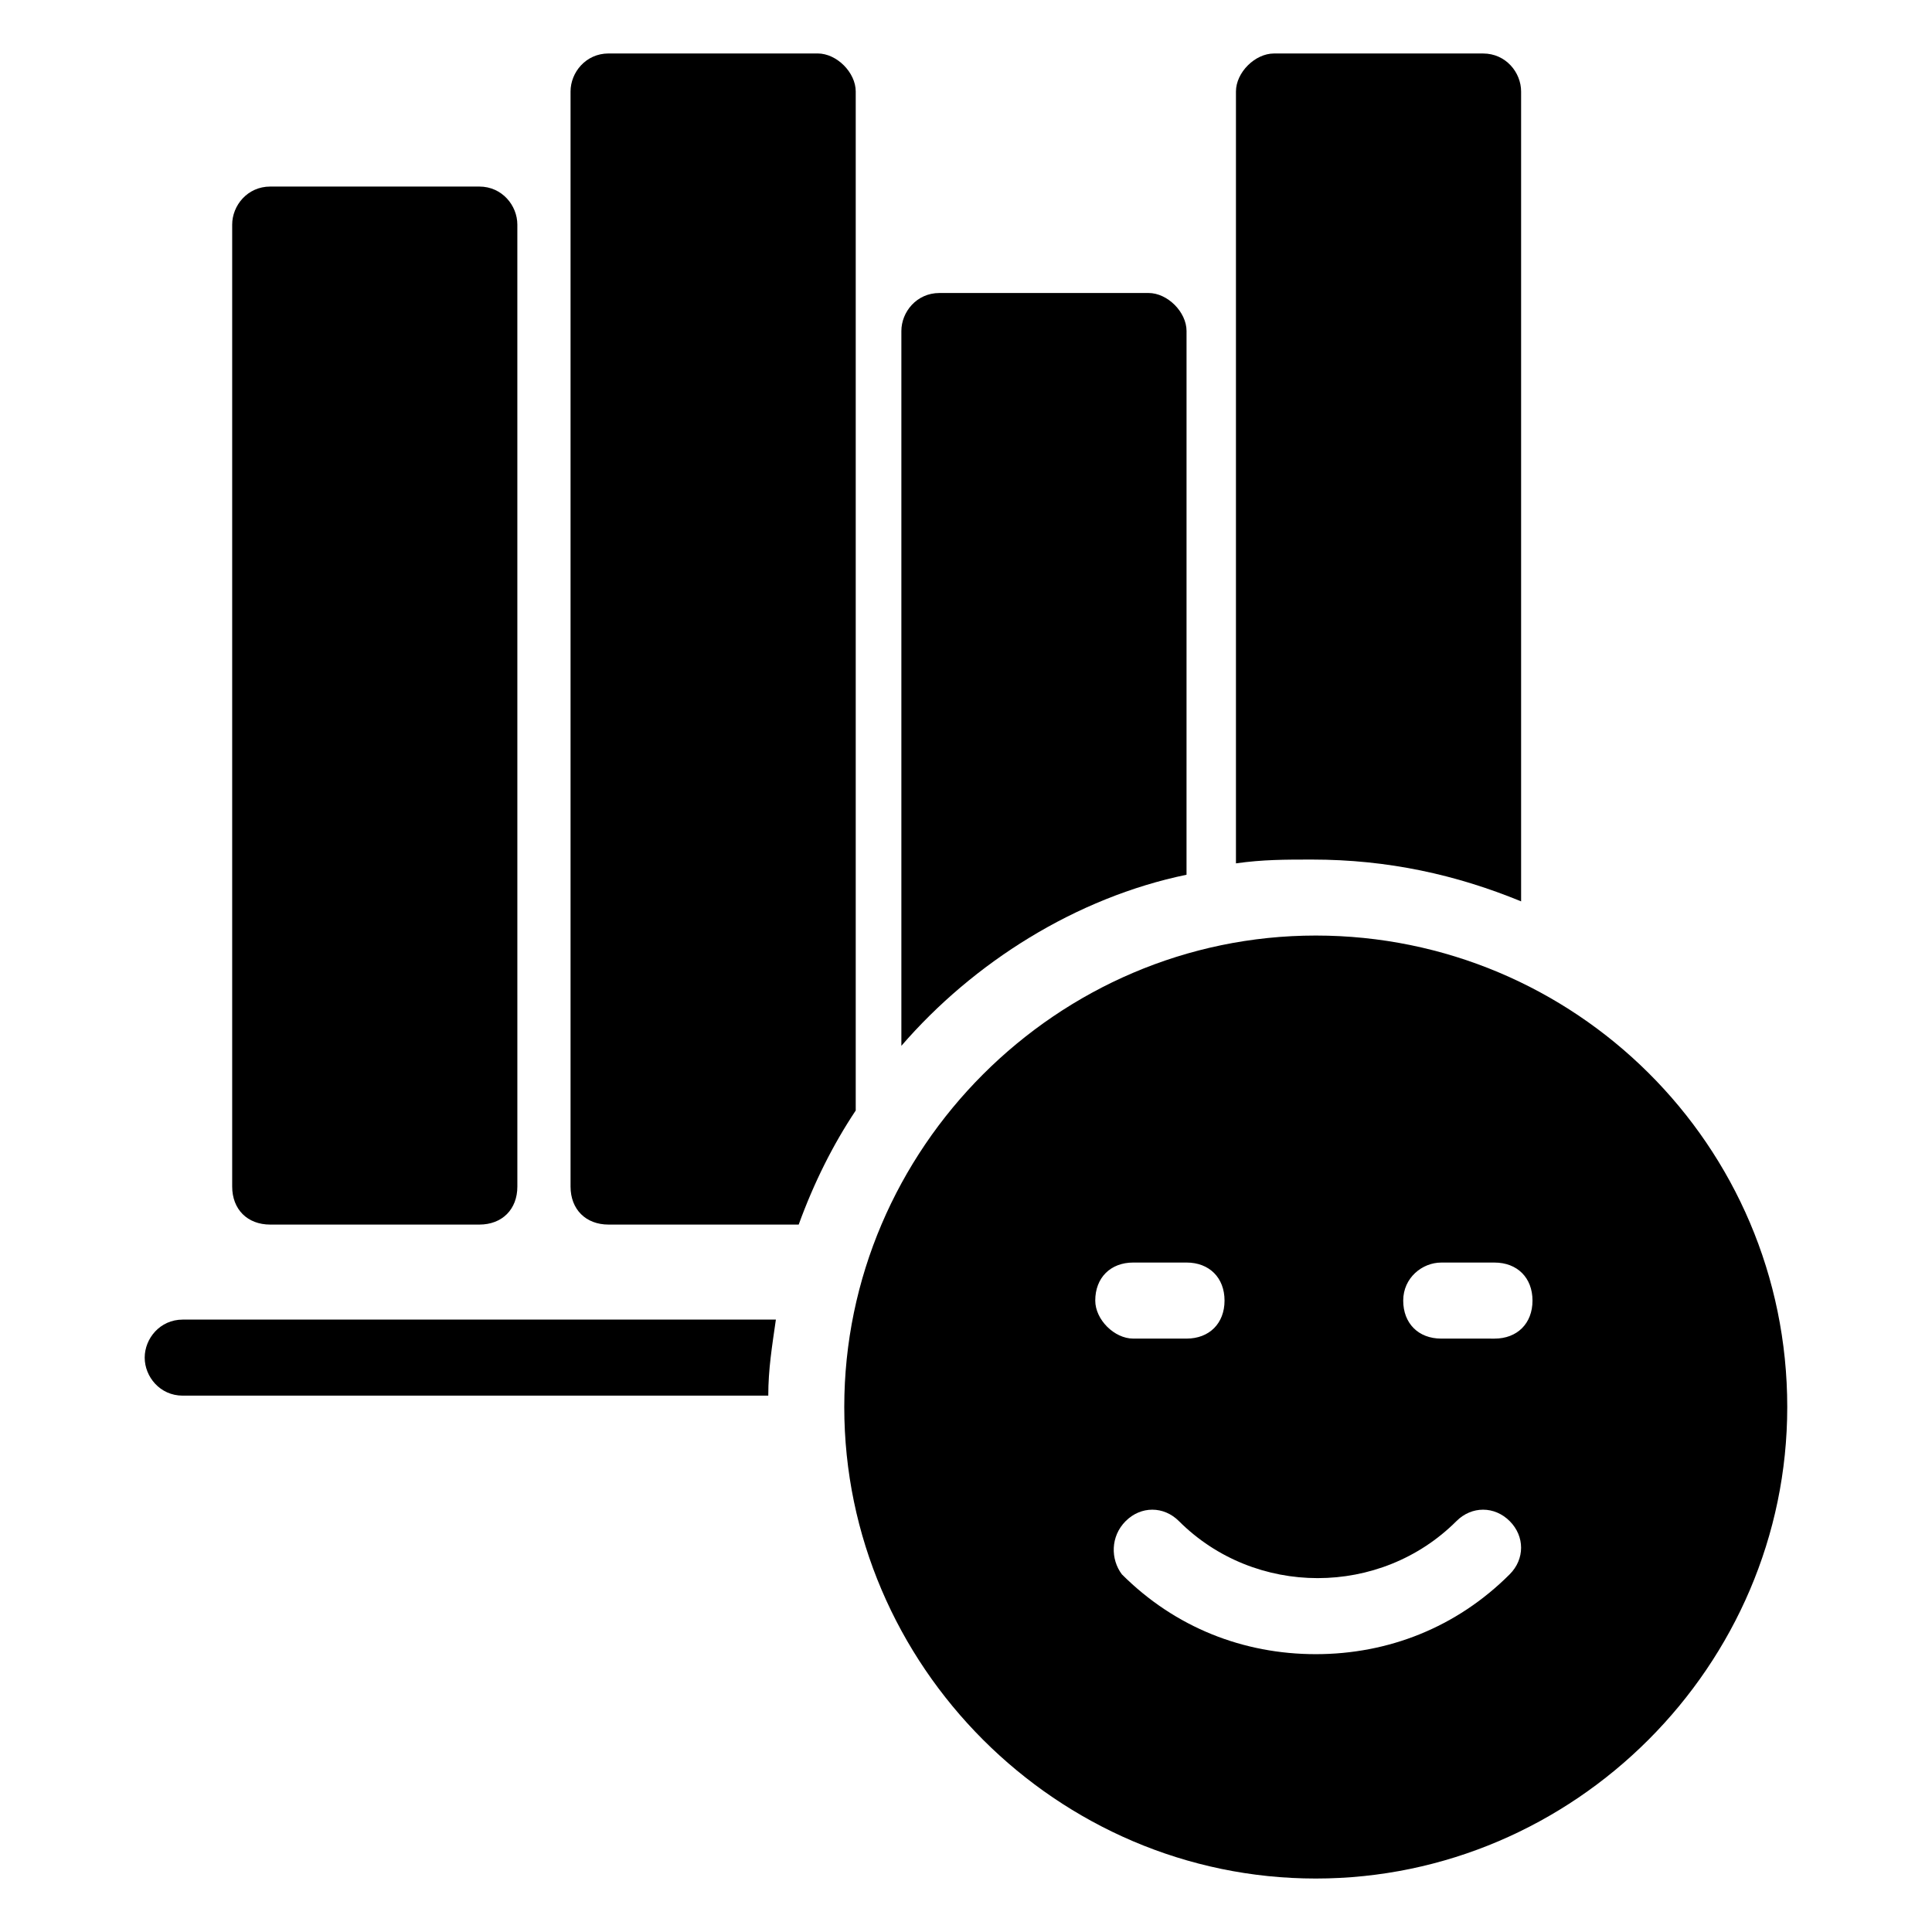 <?xml version="1.0" encoding="UTF-8"?>
<!-- Uploaded to: ICON Repo, www.svgrepo.com, Generator: ICON Repo Mixer Tools -->
<svg fill="#000000" width="800px" height="800px" version="1.1" viewBox="144 144 512 512" xmlns="http://www.w3.org/2000/svg">
 <g>
  <path d="m617.64 516.88c0-69.527-56.426-124.95-124.95-124.95s-124.95 56.426-124.95 124.95c0 68.52 56.426 124.95 124.95 124.95s124.95-56.426 124.95-124.95zm-91.695-38.289h14.105c6.047 0 10.078 4.031 10.078 10.078s-4.031 10.078-10.078 10.078l-14.105-0.004c-6.047 0-10.078-4.031-10.078-10.078 0.004-6.043 5.043-10.074 10.078-10.074zm-91.691 10.074c0-6.047 4.031-10.078 10.078-10.078h14.105c6.047 0 10.078 4.031 10.078 10.078s-4.031 10.078-10.078 10.078h-14.105c-5.039 0-10.078-5.039-10.078-10.078zm8.062 58.441c4.031-4.031 10.078-4.031 14.105 0 20.152 20.152 53.402 20.152 73.555 0 4.031-4.031 10.078-4.031 14.105 0 4.031 4.031 4.031 10.078 0 14.105-14.105 14.105-32.242 21.16-51.387 21.16-19.145 0.004-37.281-7.051-51.387-21.156-3.023-4.031-3.023-10.078 1.008-14.109z"/>
  <path d="m215.61 193.44c-6.047 0-10.078 5.039-10.078 10.078v254.93c0 6.047 4.031 10.078 10.078 10.078h55.418c6.047 0 10.078-4.031 10.078-10.078l-0.004-254.93c0-5.039-4.031-10.078-10.078-10.078z"/>
  <path d="m471.54 168.25v204.55c7.055-1.008 13.098-1.008 20.152-1.008 20.152 0 38.289 4.031 55.418 11.082v-214.62c0-5.039-4.031-10.078-10.078-10.078h-55.418c-5.035 0.004-10.074 5.039-10.074 10.078z"/>
  <path d="m305.28 158.17c-6.047 0-10.078 5.039-10.078 10.078v290.2c0 6.047 4.031 10.078 10.078 10.078h50.383c4.031-11.082 9.07-21.16 15.113-30.23v-270.05c0-5.039-5.039-10.078-10.078-10.078z"/>
  <path d="m392.95 221.65c-6.047 0-10.078 5.039-10.078 10.078v189.43c19.145-22.168 46.352-39.297 75.57-45.344l0.004-144.09c0-5.039-5.039-10.078-10.078-10.078z"/>
  <path d="m192.43 513.86h155.17c0-7.055 1.008-13.098 2.016-20.152h-157.19c-6.047 0-10.078 5.039-10.078 10.078 0 5.035 4.031 10.074 10.078 10.074z"/>
 </g>
</svg>